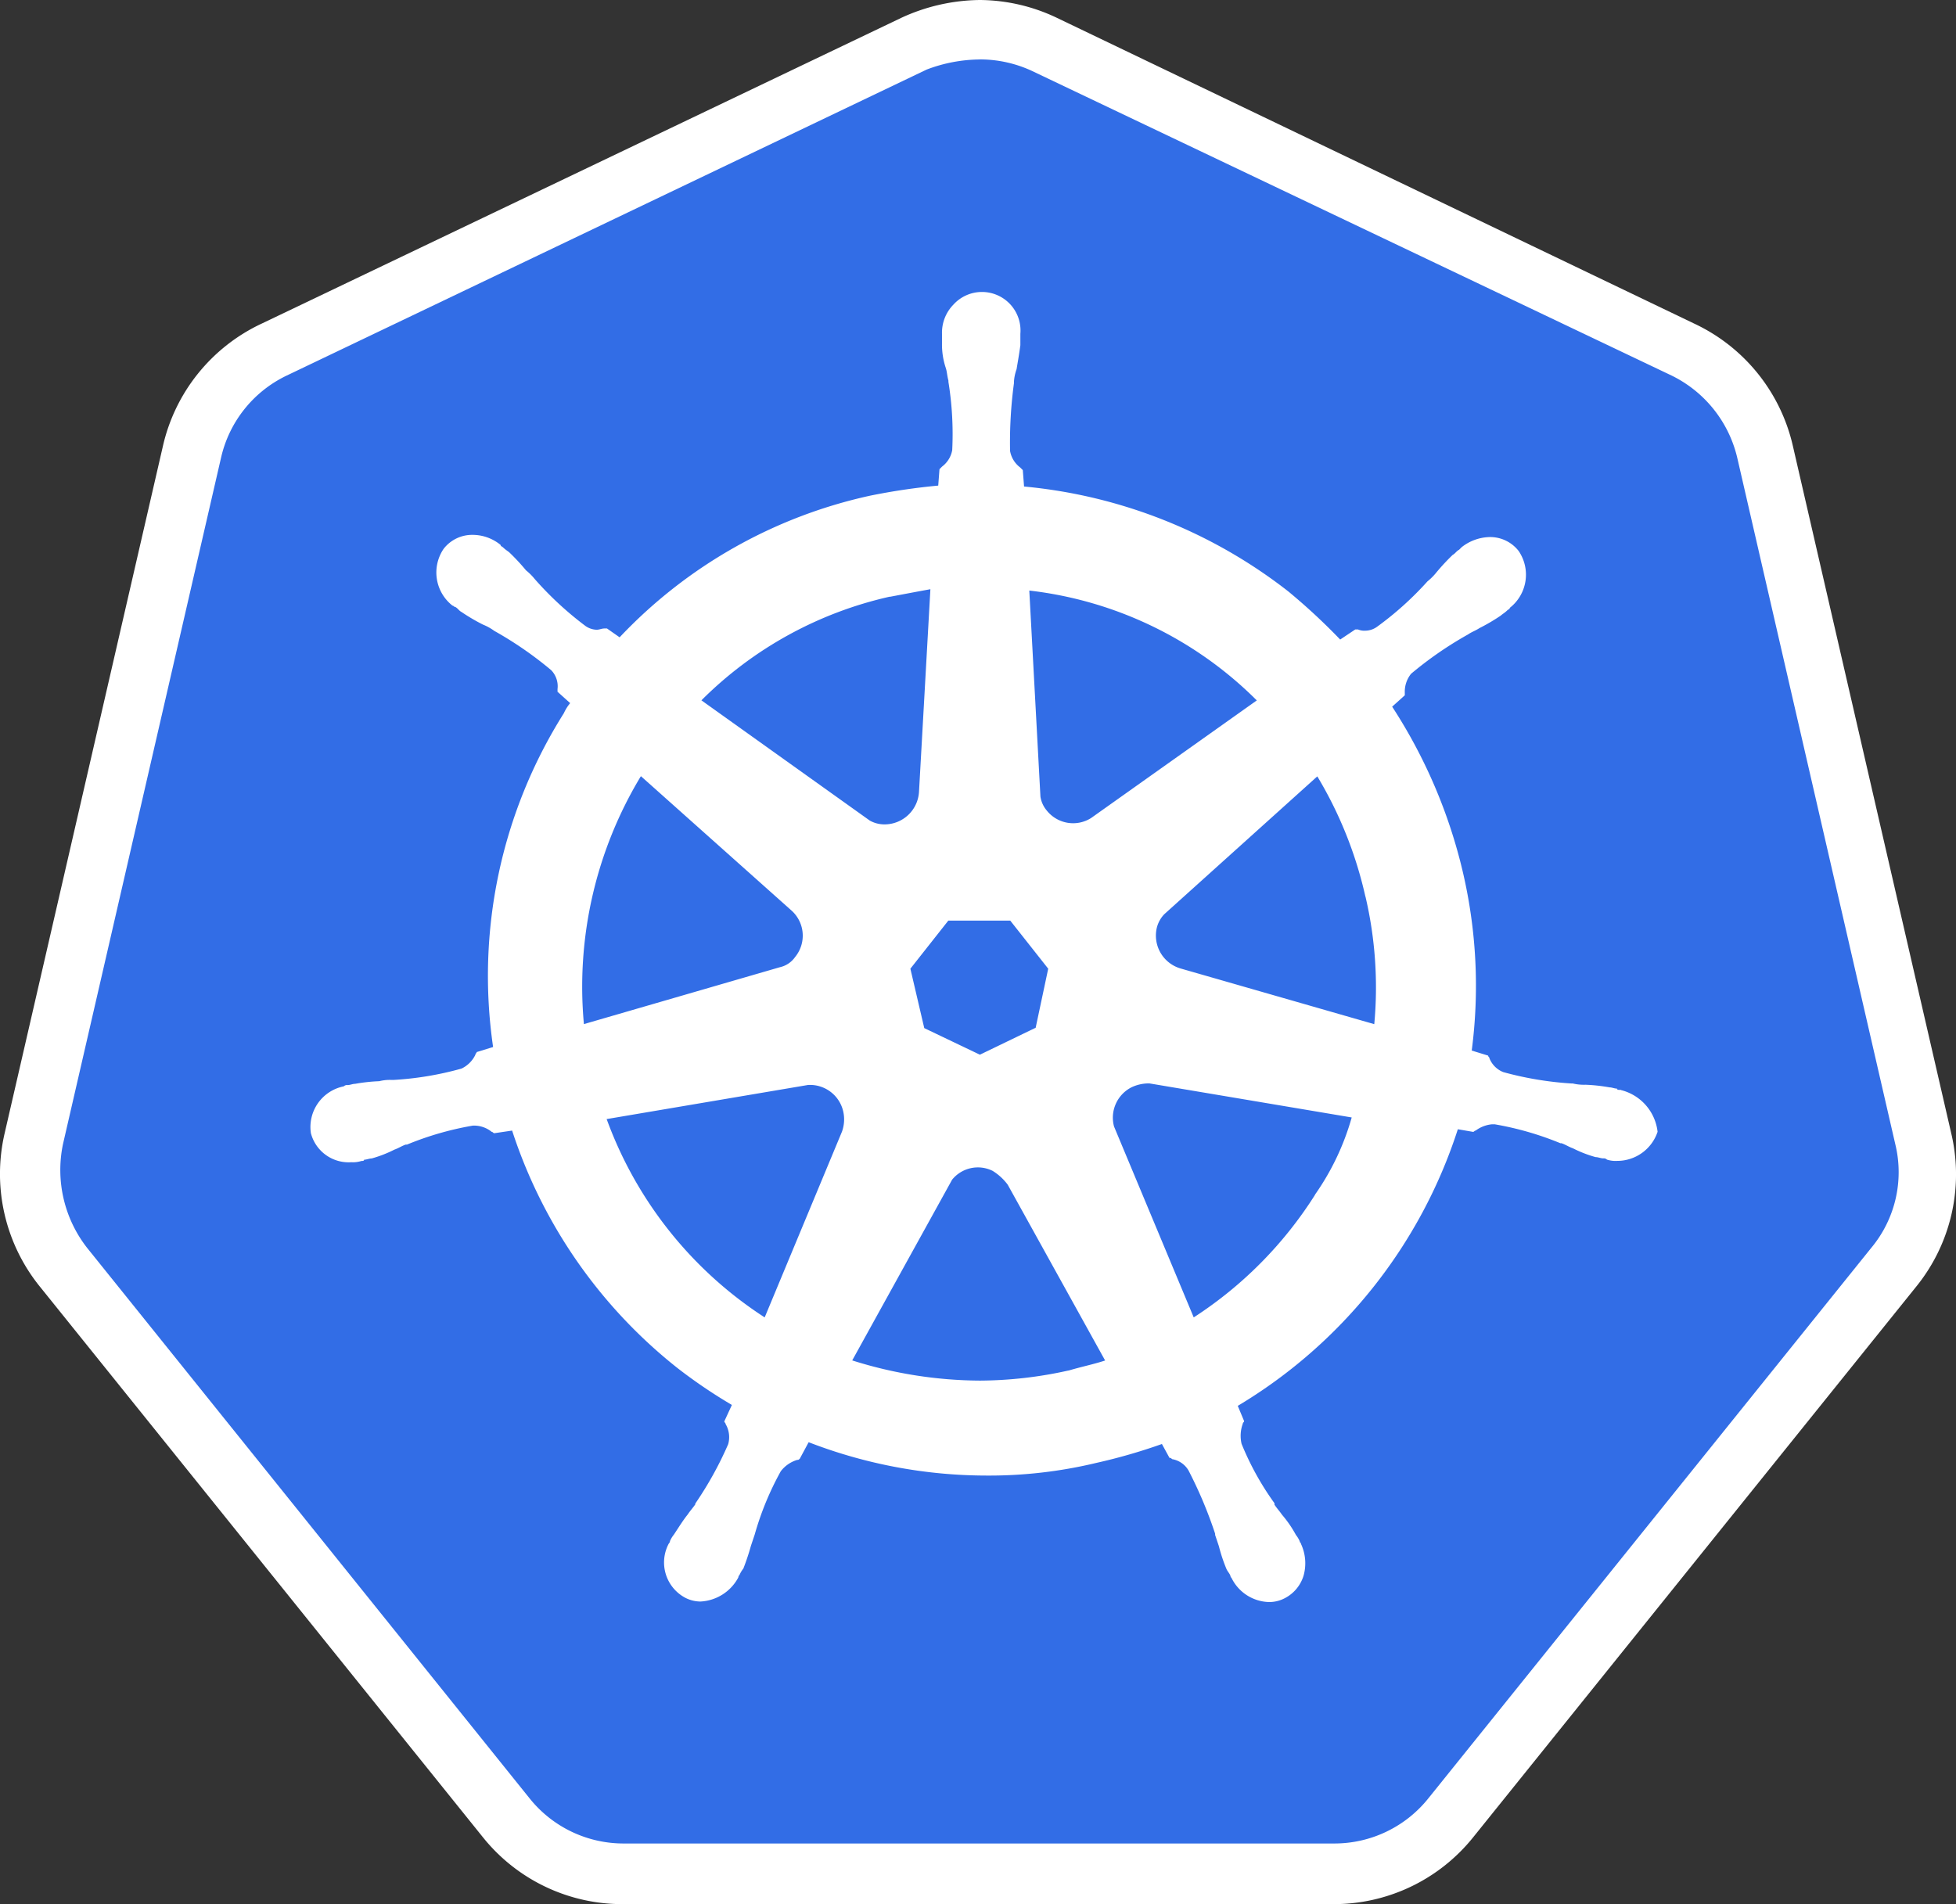 <svg xmlns="http://www.w3.org/2000/svg" id="kubernetes-seeklogo.com" width="74.658" height="72.689" viewBox="0 0 74.658 72.689"><rect x="0" y="0" width="74.658" height="72.689" fill="#333333" stroke="none"/><path id="Path_22497" data-name="Path 22497" d="M27.208,74.275A5.693,5.693,0,0,1,22.72,72.1L5.827,51.09a5.665,5.665,0,0,1-1.111-4.924l6.033-26.2a5.709,5.709,0,0,1,3.138-3.9L38.309,4.377a5.739,5.739,0,0,1,5.02,0L67.752,16.009a5.709,5.709,0,0,1,3.138,3.9L76.923,46.12a5.821,5.821,0,0,1-1.111,4.924l-16.893,21a5.842,5.842,0,0,1-4.488,2.172Z" transform="translate(-3.372 -2.736)" fill="#326de6"></path><path id="Path_22498" data-name="Path 22498" d="M37.929,2.433a4.722,4.722,0,0,1,1.979.434L64.33,14.5a4.688,4.688,0,0,1,2.509,3.138l6.033,26.208a4.513,4.513,0,0,1-.918,3.958l-16.893,21a4.591,4.591,0,0,1-3.62,1.738H24.353a4.591,4.591,0,0,1-3.62-1.738L3.853,47.8a4.832,4.832,0,0,1-.918-3.958L8.968,17.639A4.609,4.609,0,0,1,11.479,14.5L35.9,2.821a5.815,5.815,0,0,1,2.027-.386Zm0-2.268h0A7.3,7.3,0,0,0,34.945.84L10.513,12.522A6.836,6.836,0,0,0,6.748,17.2L.715,43.4a6.843,6.843,0,0,0,1.352,5.9l16.893,21a6.818,6.818,0,0,0,5.358,2.557H51.406A6.818,6.818,0,0,0,56.764,70.3l16.893-21A6.809,6.809,0,0,0,75,43.4L68.965,17.2A6.836,6.836,0,0,0,65.2,12.52L40.863.842A6.919,6.919,0,0,0,37.929.165Z" transform="translate(-0.531 -0.165)" fill="#fff"></path><path id="Path_22499" data-name="Path 22499" d="M91.068,68.776H91.02c-.048,0-.1,0-.1-.048-.1,0-.193-.048-.289-.048a6.6,6.6,0,0,0-.918-.1,1.808,1.808,0,0,1-.482-.048h-.048a12.736,12.736,0,0,1-2.605-.434.941.941,0,0,1-.53-.53c0-.048-.048-.048-.048-.1h0l-.627-.193a19.092,19.092,0,0,0-.337-6.806,19.889,19.889,0,0,0-2.7-6.322l.482-.434v-.1a1.09,1.09,0,0,1,.241-.723,14.079,14.079,0,0,1,2.172-1.5h0c.145-.1.289-.145.434-.241a7.264,7.264,0,0,0,.82-.482c.048-.048.145-.1.241-.193.048-.048.1-.048.1-.1h0a1.607,1.607,0,0,0,.337-2.172,1.377,1.377,0,0,0-1.111-.53,1.793,1.793,0,0,0-1.063.386h0l-.1.1c-.1.048-.145.145-.241.193a8.021,8.021,0,0,0-.627.675,2.228,2.228,0,0,1-.337.337h0a12.271,12.271,0,0,1-1.931,1.738.778.778,0,0,1-.434.145.613.613,0,0,1-.289-.048h-.1l-.578.386a23.436,23.436,0,0,0-1.979-1.836,19.283,19.283,0,0,0-10.087-4.006l-.048-.627-.1-.1a1.008,1.008,0,0,1-.386-.627A16.936,16.936,0,0,1,67.9,41.8v-.053a1.715,1.715,0,0,1,.1-.482c.048-.289.1-.578.145-.918v-.434h0A1.471,1.471,0,0,0,65.588,38.8a1.529,1.529,0,0,0-.434,1.111h0V40.3a2.81,2.81,0,0,0,.145.918c.048.145.048.289.1.482v.048a12.465,12.465,0,0,1,.145,2.605,1.008,1.008,0,0,1-.386.627l-.1.1h0l-.048.627a24.25,24.25,0,0,0-2.605.386,18.608,18.608,0,0,0-9.556,5.406l-.482-.337h-.1c-.1,0-.193.048-.289.048a.778.778,0,0,1-.434-.145,12.8,12.8,0,0,1-1.931-1.786h0a2.229,2.229,0,0,0-.337-.337,8.014,8.014,0,0,0-.627-.675c-.048-.048-.145-.1-.241-.193-.048-.048-.1-.048-.1-.1h0a1.687,1.687,0,0,0-1.063-.386,1.377,1.377,0,0,0-1.111.53,1.607,1.607,0,0,0,.337,2.172h0c.048,0,.048.048.1.048.1.048.145.145.241.193a7.267,7.267,0,0,0,.82.482,1.956,1.956,0,0,1,.434.241h0a14.082,14.082,0,0,1,2.172,1.5.886.886,0,0,1,.241.723v.1h0l.482.434a1.7,1.7,0,0,0-.241.386,18.8,18.8,0,0,0-2.7,12.743l-.627.193c0,.048-.048.048-.048.1a1.123,1.123,0,0,1-.53.53,12.19,12.19,0,0,1-2.605.434h-.055a1.642,1.642,0,0,0-.482.048,6.594,6.594,0,0,0-.918.1c-.1,0-.193.048-.289.048a.177.177,0,0,0-.145.048h0a1.584,1.584,0,0,0-1.256,1.786,1.488,1.488,0,0,0,1.545,1.111,1.063,1.063,0,0,0,.386-.048h0c.048,0,.1,0,.1-.048.1,0,.193-.048.289-.048a4.643,4.643,0,0,0,.868-.337c.145-.048.289-.145.434-.193h.048a11.858,11.858,0,0,1,2.509-.723h.1a1.074,1.074,0,0,1,.627.241c.048,0,.048.048.1.048h0l.675-.1a19.09,19.09,0,0,0,6.322,9.074,19.537,19.537,0,0,0,2.066,1.4l-.289.627c0,.048.048.048.048.1a.992.992,0,0,1,.1.771,13.608,13.608,0,0,1-1.256,2.268V84.6c-.1.145-.193.241-.289.386-.193.241-.337.482-.53.771a1.053,1.053,0,0,0-.145.241.168.168,0,0,1-.048.1h0a1.527,1.527,0,0,0,.627,2.066,1.286,1.286,0,0,0,.578.145,1.735,1.735,0,0,0,1.449-.918h0a.168.168,0,0,1,.048-.1,1.056,1.056,0,0,1,.145-.241,9.137,9.137,0,0,0,.289-.868l.145-.434h0A11.342,11.342,0,0,1,59,83.336a1.24,1.24,0,0,1,.627-.434c.048,0,.048,0,.1-.048h0l.337-.627A18.859,18.859,0,0,0,66.839,83.5a17.521,17.521,0,0,0,4.2-.482,21.451,21.451,0,0,0,2.509-.723l.289.53c.048,0,.048,0,.1.048a.9.9,0,0,1,.627.434,16.527,16.527,0,0,1,1.015,2.413v.048l.145.434a6.108,6.108,0,0,0,.289.868c.048.1.1.145.145.241a.167.167,0,0,0,.048.1h0a1.639,1.639,0,0,0,1.449.918,1.285,1.285,0,0,0,.578-.145,1.437,1.437,0,0,0,.723-.868,1.747,1.747,0,0,0-.1-1.207h0c0-.048-.048-.048-.048-.1a1.054,1.054,0,0,0-.145-.241,4.36,4.36,0,0,0-.53-.771c-.1-.145-.193-.241-.289-.386v-.055a10.833,10.833,0,0,1-1.256-2.268,1.345,1.345,0,0,1,.048-.771c0-.048.048-.048.048-.1h0l-.241-.578a19.15,19.15,0,0,0,8.4-10.56l.579.1c.048,0,.048-.048.1-.048a1.226,1.226,0,0,1,.627-.241h.1a11.857,11.857,0,0,1,2.509.723H88.8c.145.048.289.145.434.193a4.643,4.643,0,0,0,.868.337c.1,0,.193.048.289.048a.177.177,0,0,1,.145.048h0a1.063,1.063,0,0,0,.386.048,1.625,1.625,0,0,0,1.545-1.111,1.857,1.857,0,0,0-1.4-1.593ZM68.716,66.411,66.6,67.433l-2.123-1.015-.53-2.268,1.448-1.836h2.364l1.449,1.836-.482,2.268Zm12.6-5.02a15.22,15.22,0,0,1,.337,4.876l-7.385-2.123a1.309,1.309,0,0,1-.918-1.545,1.148,1.148,0,0,1,.289-.53l5.84-5.261A15.465,15.465,0,0,1,81.315,61.4Zm-4.15-7.481L70.842,58.4a1.286,1.286,0,0,1-1.69-.289,1.072,1.072,0,0,1-.241-.53l-.425-7.867a14.65,14.65,0,0,1,8.689,4.2Zm-14-3.958c.53-.1,1.015-.193,1.545-.289l-.434,7.722a1.32,1.32,0,0,1-1.3,1.256,1.148,1.148,0,0,1-.578-.145l-6.428-4.591a14.724,14.724,0,0,1,7.192-3.958Zm-9.5,6.852L59.4,61.921a1.286,1.286,0,0,1,.145,1.786.962.962,0,0,1-.578.386l-7.481,2.172a15.539,15.539,0,0,1,2.172-9.46Zm-1.3,13.085,7.674-1.3A1.3,1.3,0,0,1,61.384,69.6a1.377,1.377,0,0,1-.048.771h0l-2.95,7.091a15.213,15.213,0,0,1-6.033-7.575Zm17.616,9.6a15.762,15.762,0,0,1-3.379.386,16.354,16.354,0,0,1-4.876-.771l3.813-6.9a1.267,1.267,0,0,1,1.545-.337,2.066,2.066,0,0,1,.578.53h0l3.717,6.71c-.434.145-.918.241-1.4.386Zm9.412-6.71a15.319,15.319,0,0,1-4.632,4.683l-3.042-7.288a1.3,1.3,0,0,1,.675-1.5,1.543,1.543,0,0,1,.675-.145l7.722,1.3a9.713,9.713,0,0,1-1.4,2.945Z" transform="translate(-29.199 -27.169)" fill="#fff"></path></svg>